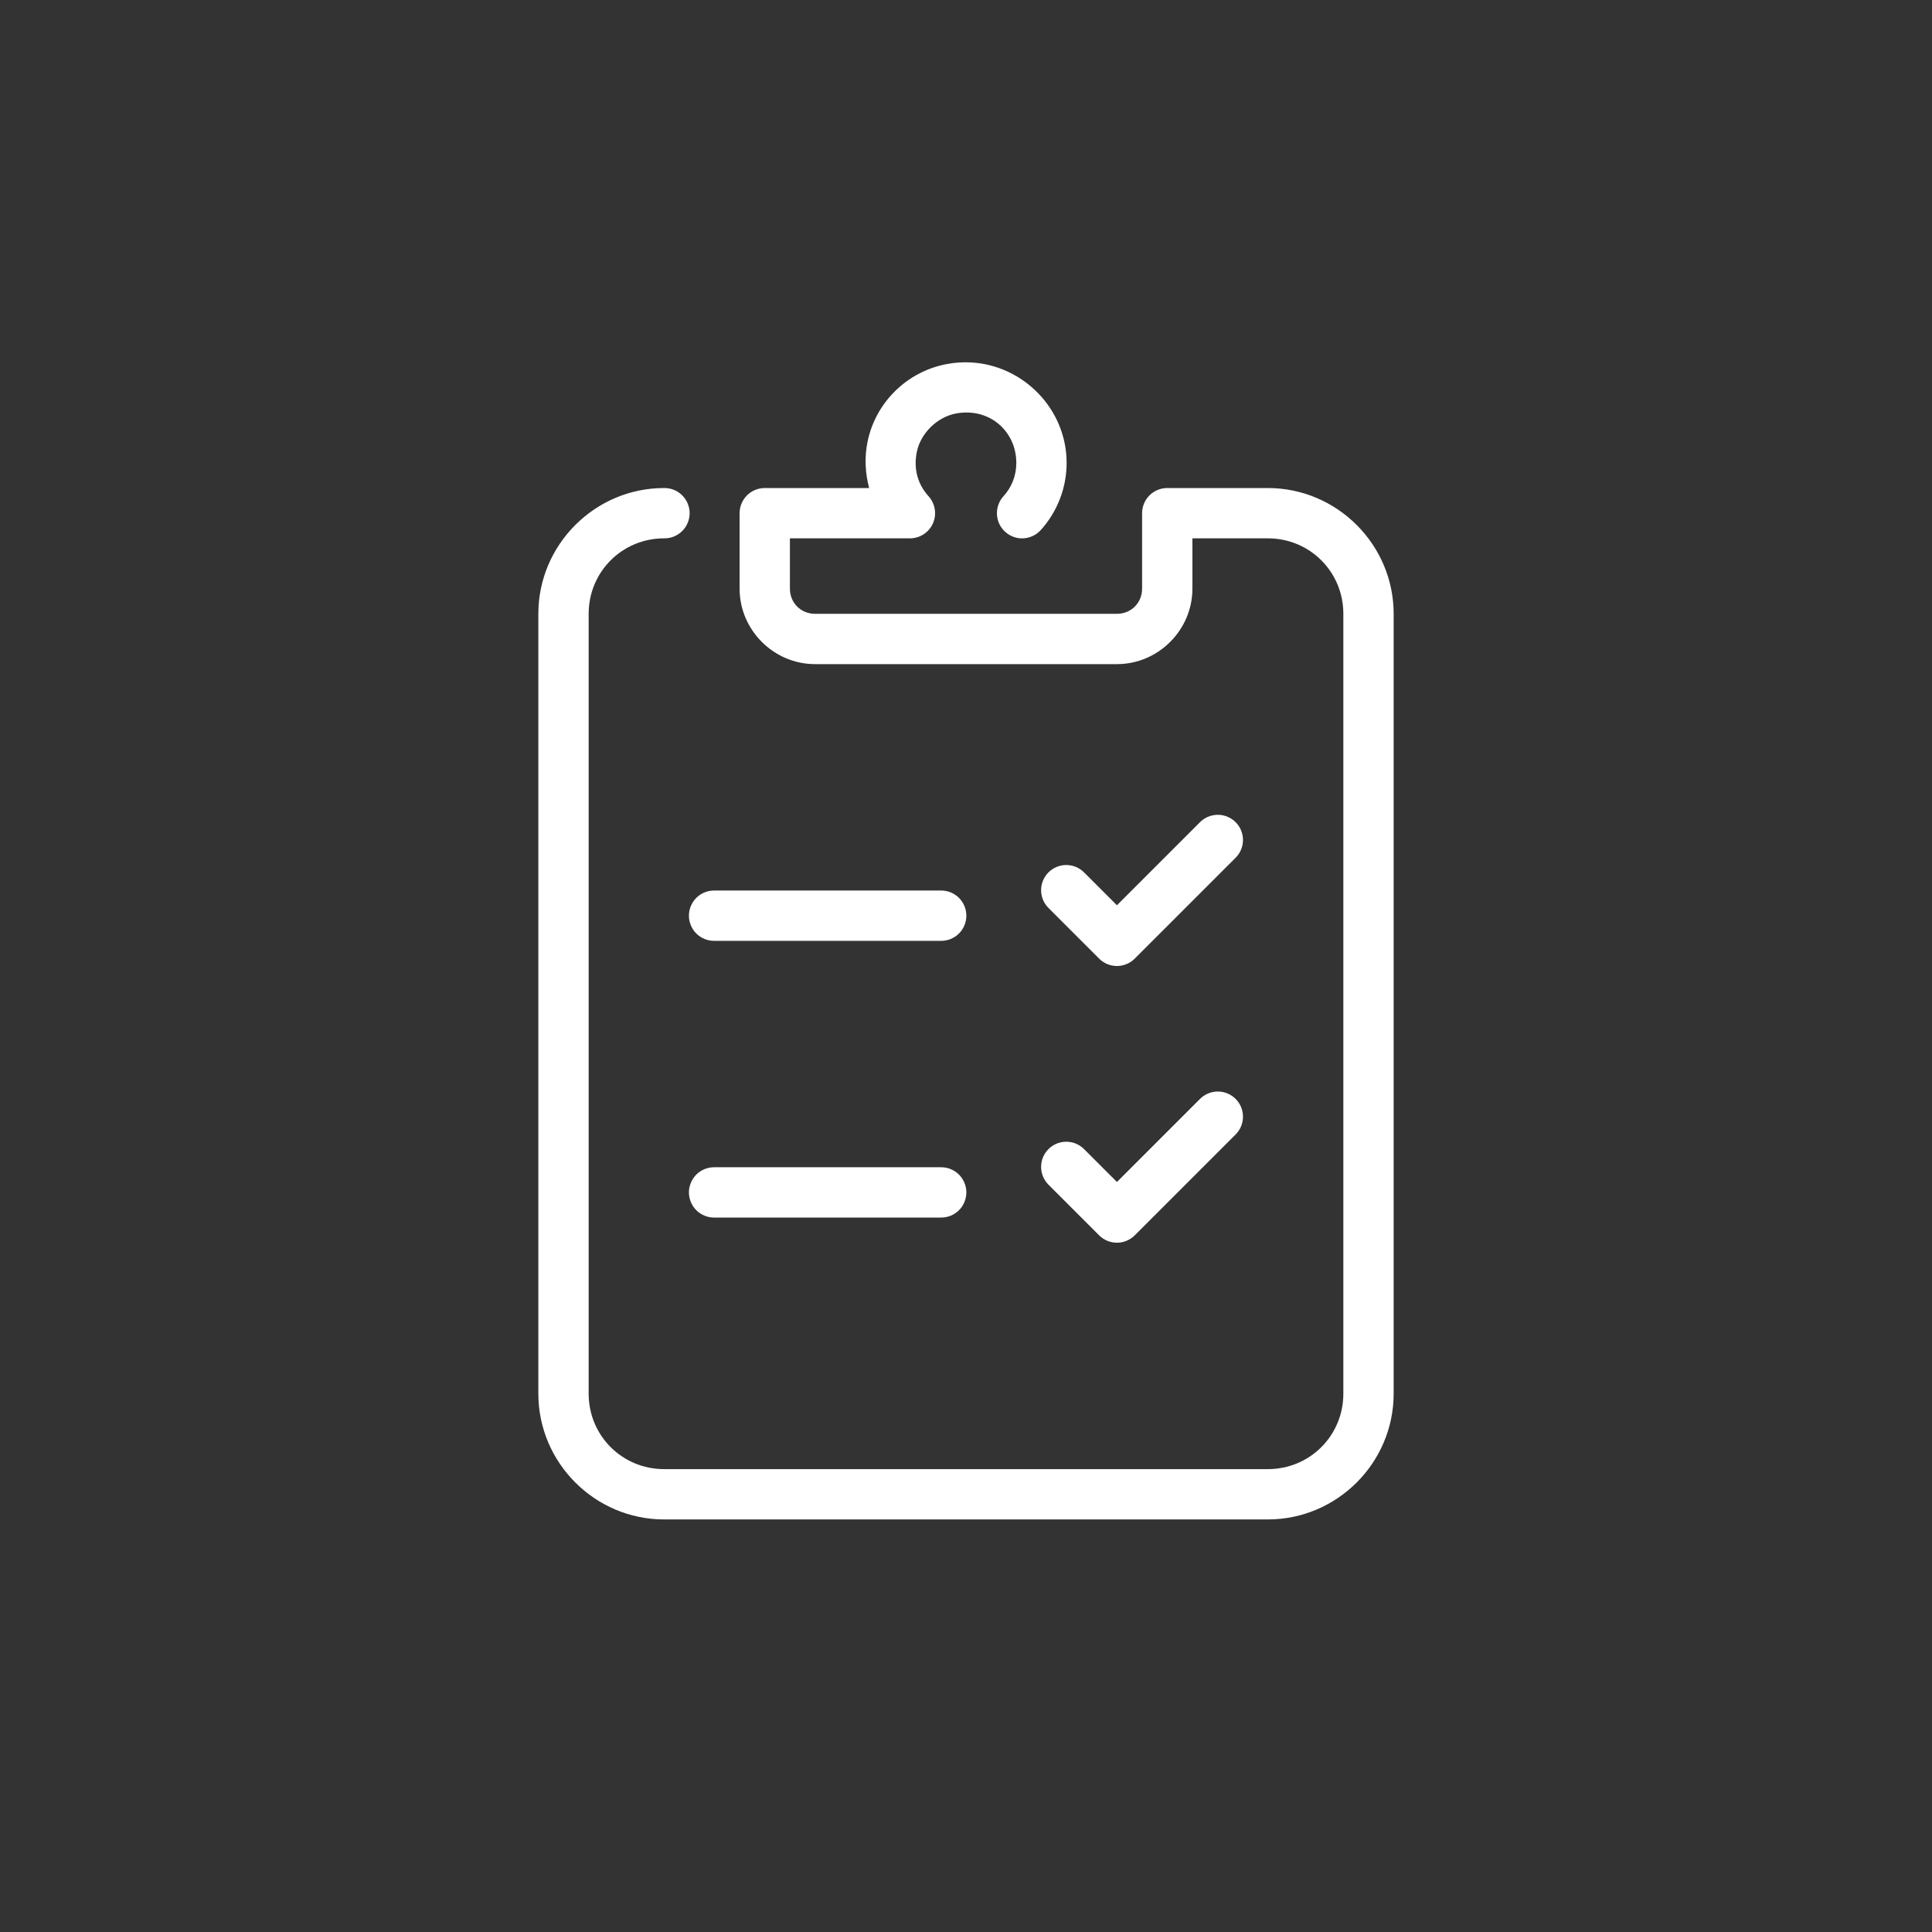 <svg width="48" height="48" viewBox="0 0 48 48" fill="none" xmlns="http://www.w3.org/2000/svg">
<rect x="0" y="0" width="48" height="48" fill="#333333" stroke="none"/>
<path d="M24.109 9.004C23.921 8.995 23.728 9.007 23.534 9.043C22.547 9.222 21.759 9.986 21.555 10.969C21.472 11.368 21.498 11.761 21.593 12.125H19C18.834 12.125 18.675 12.191 18.558 12.308C18.441 12.425 18.375 12.584 18.375 12.75V14.625C18.375 15.653 19.222 16.5 20.25 16.5H27.75C28.778 16.5 29.625 15.653 29.625 14.625V13.375H31.5C32.543 13.375 33.375 14.207 33.375 15.25V34.625C33.375 35.668 32.543 36.5 31.5 36.5H16.5C15.457 36.5 14.625 35.668 14.625 34.625V15.25C14.625 14.207 15.457 13.375 16.5 13.375C16.583 13.376 16.665 13.361 16.742 13.33C16.819 13.299 16.889 13.253 16.948 13.195C17.007 13.137 17.053 13.068 17.085 12.991C17.117 12.915 17.134 12.833 17.134 12.75C17.134 12.667 17.117 12.585 17.085 12.509C17.053 12.432 17.007 12.363 16.948 12.305C16.889 12.247 16.819 12.201 16.742 12.17C16.665 12.139 16.583 12.124 16.5 12.125C14.782 12.125 13.375 13.532 13.375 15.25V34.625C13.375 36.344 14.782 37.75 16.5 37.75H31.5C33.218 37.75 34.625 36.344 34.625 34.625V15.25C34.625 13.532 33.218 12.125 31.5 12.125H29C28.834 12.125 28.675 12.191 28.558 12.308C28.441 12.425 28.375 12.584 28.375 12.75V14.625C28.375 14.978 28.103 15.25 27.75 15.25H20.25C19.897 15.25 19.625 14.978 19.625 14.625V13.375H22.606C22.727 13.375 22.846 13.34 22.947 13.274C23.049 13.208 23.129 13.114 23.178 13.004C23.227 12.893 23.243 12.77 23.224 12.651C23.205 12.531 23.151 12.42 23.07 12.33C22.815 12.048 22.687 11.668 22.779 11.223C22.876 10.759 23.289 10.357 23.757 10.272C24.588 10.121 25.25 10.72 25.25 11.5C25.25 11.824 25.131 12.109 24.93 12.33C24.875 12.391 24.832 12.462 24.805 12.539C24.777 12.617 24.765 12.699 24.769 12.781C24.773 12.863 24.793 12.943 24.828 13.017C24.863 13.092 24.913 13.158 24.974 13.213C25.034 13.268 25.105 13.311 25.183 13.339C25.26 13.367 25.342 13.379 25.424 13.375C25.506 13.371 25.587 13.351 25.661 13.315C25.735 13.28 25.802 13.231 25.857 13.17C26.256 12.729 26.5 12.138 26.5 11.5C26.5 10.164 25.422 9.067 24.109 9.004ZM30.238 20.244C30.075 20.249 29.921 20.317 29.808 20.433L27.75 22.491L26.942 21.683C26.884 21.623 26.815 21.575 26.739 21.542C26.663 21.509 26.581 21.492 26.497 21.491C26.414 21.49 26.332 21.506 26.255 21.537C26.178 21.569 26.108 21.615 26.049 21.674C25.99 21.733 25.944 21.803 25.912 21.88C25.881 21.957 25.865 22.039 25.866 22.122C25.867 22.206 25.884 22.288 25.917 22.364C25.95 22.44 25.998 22.509 26.058 22.567L27.308 23.817C27.425 23.934 27.584 24 27.75 24C27.916 24 28.075 23.934 28.192 23.817L30.692 21.317C30.782 21.229 30.844 21.116 30.869 20.993C30.894 20.869 30.881 20.741 30.832 20.625C30.783 20.509 30.7 20.411 30.594 20.343C30.488 20.275 30.364 20.24 30.238 20.244ZM17.75 22.125C17.667 22.124 17.585 22.139 17.508 22.17C17.431 22.201 17.361 22.247 17.302 22.305C17.243 22.363 17.197 22.433 17.165 22.509C17.133 22.585 17.116 22.667 17.116 22.75C17.116 22.833 17.133 22.915 17.165 22.991C17.197 23.068 17.243 23.137 17.302 23.195C17.361 23.253 17.431 23.299 17.508 23.33C17.585 23.361 17.667 23.376 17.75 23.375H23.375C23.458 23.376 23.54 23.361 23.617 23.33C23.694 23.299 23.764 23.253 23.823 23.195C23.882 23.137 23.928 23.068 23.96 22.991C23.992 22.915 24.009 22.833 24.009 22.75C24.009 22.667 23.992 22.585 23.96 22.509C23.928 22.433 23.882 22.363 23.823 22.305C23.764 22.247 23.694 22.201 23.617 22.17C23.54 22.139 23.458 22.124 23.375 22.125H17.75ZM30.238 27.119C30.075 27.124 29.921 27.192 29.808 27.308L27.75 29.366L26.942 28.558C26.884 28.498 26.815 28.45 26.739 28.417C26.663 28.384 26.581 28.367 26.497 28.366C26.414 28.365 26.332 28.381 26.255 28.412C26.178 28.444 26.108 28.49 26.049 28.549C25.99 28.608 25.944 28.678 25.912 28.755C25.881 28.832 25.865 28.914 25.866 28.997C25.867 29.081 25.884 29.163 25.917 29.239C25.95 29.315 25.998 29.384 26.058 29.442L27.308 30.692C27.425 30.809 27.584 30.875 27.75 30.875C27.916 30.875 28.075 30.809 28.192 30.692L30.692 28.192C30.782 28.104 30.844 27.991 30.869 27.868C30.894 27.744 30.881 27.616 30.832 27.5C30.783 27.384 30.7 27.286 30.594 27.218C30.488 27.15 30.364 27.115 30.238 27.119ZM17.75 29C17.667 28.999 17.585 29.014 17.508 29.045C17.431 29.076 17.361 29.122 17.302 29.18C17.243 29.238 17.197 29.308 17.165 29.384C17.133 29.46 17.116 29.542 17.116 29.625C17.116 29.708 17.133 29.79 17.165 29.866C17.197 29.943 17.243 30.012 17.302 30.07C17.361 30.128 17.431 30.174 17.508 30.205C17.585 30.236 17.667 30.251 17.75 30.25H23.375C23.458 30.251 23.54 30.236 23.617 30.205C23.694 30.174 23.764 30.128 23.823 30.07C23.882 30.012 23.928 29.943 23.96 29.866C23.992 29.79 24.009 29.708 24.009 29.625C24.009 29.542 23.992 29.46 23.96 29.384C23.928 29.308 23.882 29.238 23.823 29.18C23.764 29.122 23.694 29.076 23.617 29.045C23.54 29.014 23.458 28.999 23.375 29H17.75Z" fill="white"/>
</svg>
